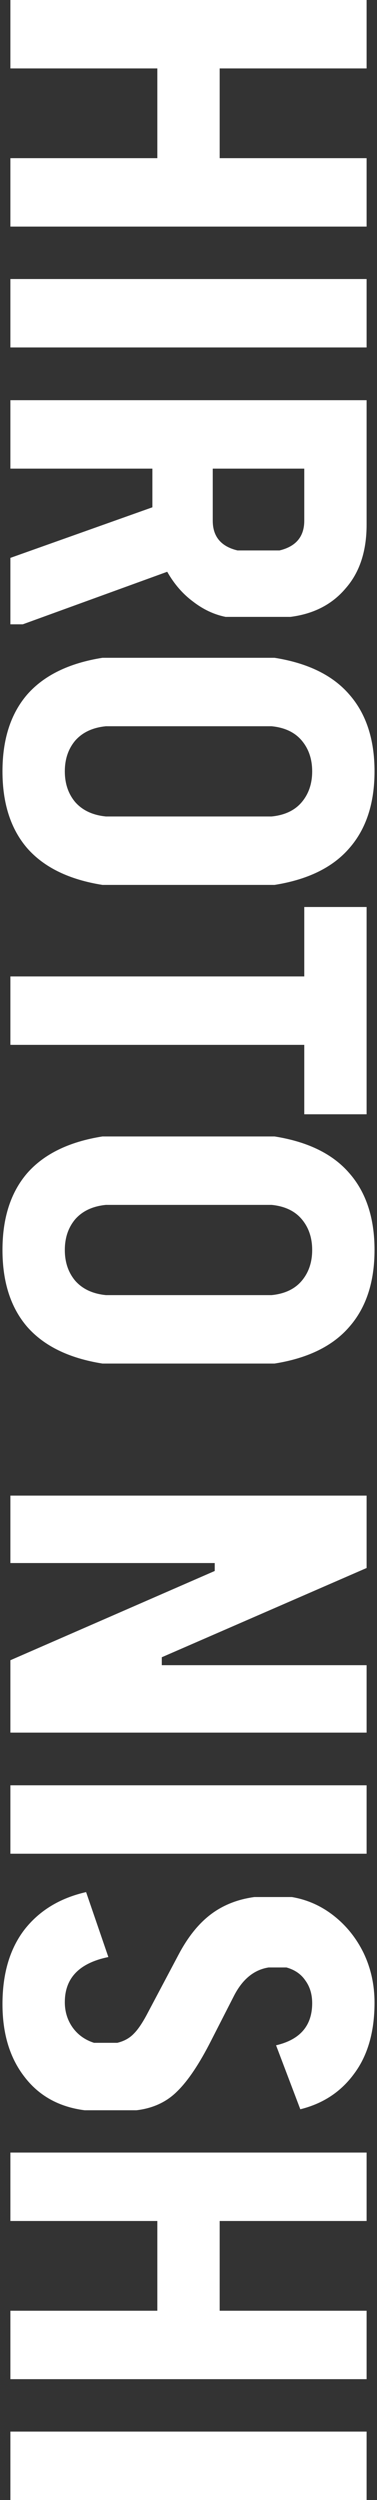 <svg width="76" height="503" viewBox="0 0 76 503" fill="none" xmlns="http://www.w3.org/2000/svg">
<rect x="0" y="0" width="76" height="503" fill="#333333" stroke="none"/>
<path d="M2.096 13.767V0L73.904 4.98009e-06V13.767H44.283V31.825H73.904V45.592H2.096V31.825H31.717V13.767H2.096ZM2.096 69.908V56.141H73.904V69.908H2.096ZM4.589 125.613H2.096V112.245L30.719 102.069V94.288H2.096V80.52H73.904V105.561C73.904 110.882 72.508 115.138 69.715 118.331C66.989 121.589 63.266 123.518 58.545 124.117H45.48C43.153 123.651 40.959 122.62 38.898 121.024C36.837 119.494 35.108 117.499 33.711 115.038L4.589 125.613ZM42.887 94.288V104.763C42.887 107.955 44.549 109.95 47.874 110.749H56.351C59.676 109.95 61.338 107.955 61.338 104.763V94.288H42.887ZM0.5 155.196C0.5 148.745 2.162 143.59 5.487 139.733C8.878 135.876 13.931 133.414 20.646 132.35H55.354C62.069 133.414 67.089 135.876 70.414 139.733C73.805 143.59 75.5 148.745 75.5 155.196C75.5 161.647 73.805 166.802 70.414 170.66C67.089 174.517 62.069 176.978 55.354 178.042H20.646C13.931 176.978 8.878 174.517 5.487 170.66C2.162 166.802 0.5 161.647 0.5 155.196ZM13.066 155.196C13.066 157.657 13.765 159.719 15.161 161.382C16.624 163.044 18.685 164.009 21.344 164.275H54.755C57.415 164.009 59.443 163.044 60.839 161.382C62.235 159.719 62.934 157.657 62.934 155.196C62.934 152.736 62.235 150.673 60.839 149.011C59.443 147.348 57.415 146.384 54.755 146.118H21.344C18.685 146.384 16.624 147.348 15.161 149.011C13.765 150.673 13.066 152.736 13.066 155.196ZM2.096 210.224V196.456H61.338V182.49H73.904V224.191H61.338V210.224H2.096ZM0.5 251.5C0.5 245.048 2.162 239.894 5.487 236.036C8.878 232.178 13.931 229.718 20.646 228.654H55.354C62.069 229.718 67.089 232.178 70.414 236.036C73.805 239.894 75.5 245.048 75.5 251.5C75.5 257.951 73.805 263.105 70.414 266.963C67.089 270.82 62.069 273.281 55.354 274.345H20.646C13.931 273.281 8.878 270.82 5.487 266.963C2.162 263.105 0.5 257.951 0.5 251.5ZM13.066 251.5C13.066 253.96 13.765 256.022 15.161 257.685C16.624 259.347 18.685 260.312 21.344 260.578H54.755C57.415 260.312 59.443 259.347 60.839 257.685C62.235 256.022 62.934 253.96 62.934 251.5C62.934 249.038 62.235 246.977 60.839 245.314C59.443 243.651 57.415 242.687 54.755 242.421H21.344C18.685 242.687 16.624 243.651 15.161 245.314C13.765 246.977 13.066 249.038 13.066 251.5ZM2.096 314.484V300.916H73.904V315.481L32.614 333.439V335.035H73.904V348.603H2.096V334.037L43.286 316.08V314.484H2.096ZM2.096 372.967V359.2H73.904V372.967H2.096ZM0.5 403.233C0.5 397.048 1.996 392.026 4.988 388.169C7.98 384.378 12.102 381.884 17.355 380.686L21.843 393.755C15.992 394.953 13.066 397.978 13.066 402.834C13.066 404.696 13.565 406.359 14.562 407.822C15.626 409.351 17.089 410.416 18.951 411.015H23.638C25.035 410.682 26.165 410.05 27.029 409.119C27.894 408.254 28.858 406.791 29.922 404.729L36.005 393.257C37.867 389.731 40.028 387.038 42.488 385.176C44.948 383.313 47.874 382.149 51.265 381.684H58.844C61.97 382.216 64.795 383.48 67.322 385.475C69.849 387.47 71.843 389.964 73.306 392.957C74.768 396.017 75.5 399.342 75.5 402.934C75.5 408.786 74.137 413.542 71.411 417.2C68.751 420.858 65.128 423.252 60.54 424.383L55.653 411.513C60.507 410.383 62.934 407.556 62.934 403.033C62.934 401.238 62.468 399.708 61.537 398.444C60.673 397.18 59.409 396.316 57.747 395.85H54.157C51.165 396.316 48.805 398.278 47.076 401.737L42.588 410.516C40.194 415.238 37.9 418.663 35.706 420.791C33.578 422.919 30.852 424.183 27.528 424.582H17.056C11.87 423.917 7.814 421.656 4.888 417.798C1.963 414.007 0.5 409.152 0.5 403.233ZM2.096 446.862V433.095H73.904V446.862H44.283V464.919H73.904V478.687H2.096V464.919H31.717V446.862H2.096ZM2.096 503V489.235H73.904V503H2.096Z" fill="white"/>
</svg>
